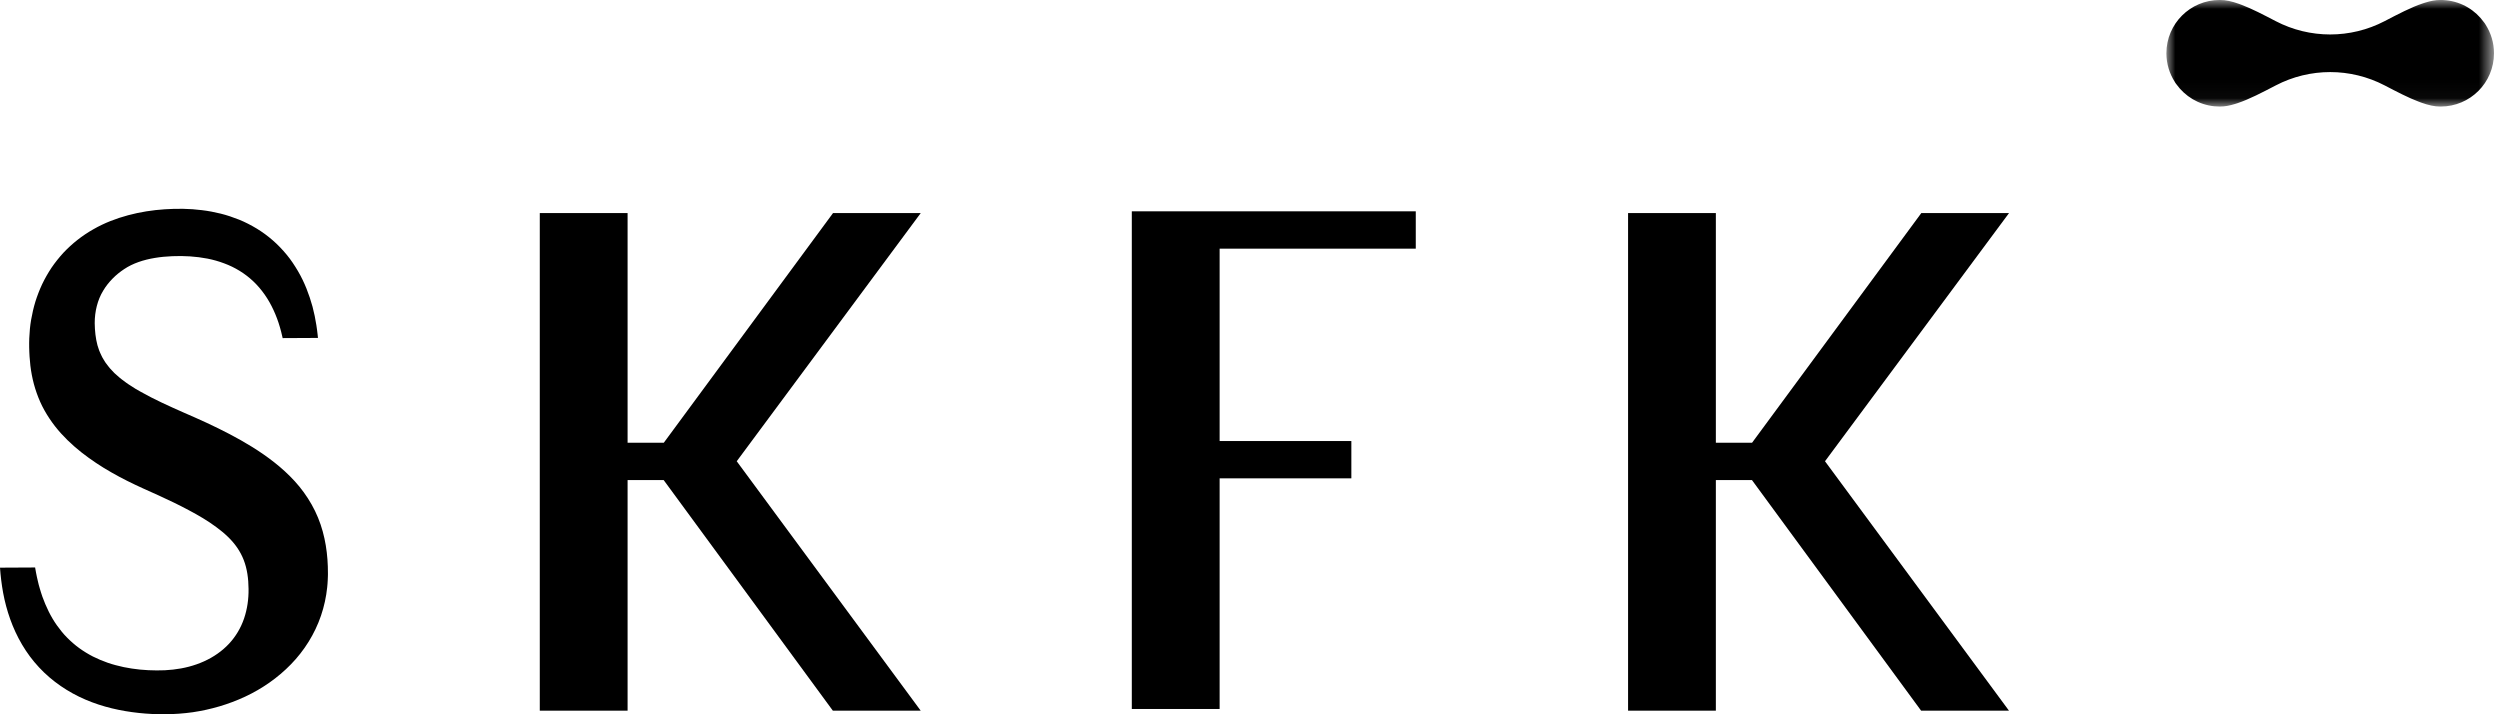 <?xml version="1.0" encoding="UTF-8"?>
<svg width="140px" height="40px" viewBox="0 0 140 40" version="1.1" xmlns="http://www.w3.org/2000/svg" xmlns:xlink="http://www.w3.org/1999/xlink">
    <title>LOGO_UPDATED</title>
    <defs>
        <polygon id="path-1" points="0 0 18.345 0 18.345 5.968 0 5.968"></polygon>
    </defs>
    <g id="MAILINGS" stroke="none" stroke-width="1" fill="none" fill-rule="evenodd">
        <g id="SKFK-MAIL-EJEMPLO-COOMUNICACION" transform="translate(-660, -40)">
            <g id="LOGO_UPDATED" transform="translate(660, 39.999)">
                <polygon id="Fill-1" fill="#000000" points="63.381 11.835 63.381 39.704 68.299 39.704 68.299 26.788 75.676 26.788 75.676 24.699 68.299 24.699 68.299 13.926 79.283 13.926 79.283 11.835"></polygon>
                <g id="Group-11">
                    <path d="M17.786,18.73 C17.765,18.558 17.746,18.385 17.717,18.212 C17.665,17.868 17.592,17.522 17.503,17.18 C17.315,16.496 17.057,15.815 16.685,15.181 C16.497,14.865 16.295,14.554 16.057,14.268 C15.819,13.982 15.563,13.709 15.28,13.464 C14.999,13.218 14.697,12.997 14.38,12.803 C14.062,12.612 13.733,12.441 13.393,12.303 C13.053,12.168 12.708,12.051 12.358,11.964 C12.009,11.878 11.658,11.811 11.307,11.77 C10.606,11.679 9.908,11.677 9.226,11.721 C8.54,11.767 7.852,11.872 7.176,12.054 C6.501,12.235 5.836,12.489 5.22,12.845 C4.602,13.194 4.037,13.641 3.548,14.159 C3.309,14.422 3.086,14.699 2.886,14.992 C2.69,15.287 2.515,15.594 2.363,15.911 C2.214,16.23 2.087,16.558 1.982,16.891 C1.881,17.225 1.803,17.565 1.743,17.907 C1.684,18.249 1.653,18.595 1.639,18.94 L1.633,19.199 L1.634,19.454 C1.634,19.538 1.639,19.624 1.642,19.709 C1.644,19.793 1.648,19.879 1.655,19.965 C1.696,20.648 1.817,21.344 2.055,22.013 C2.173,22.347 2.317,22.676 2.492,22.985 C2.665,23.296 2.864,23.591 3.08,23.87 C3.515,24.426 4.023,24.907 4.559,25.332 C5.098,25.753 5.661,26.129 6.242,26.457 C6.821,26.79 7.417,27.082 8.015,27.354 L8.888,27.747 C9.176,27.877 9.459,28.011 9.741,28.148 C10.022,28.284 10.299,28.426 10.57,28.571 C10.844,28.714 11.108,28.865 11.367,29.02 C11.626,29.176 11.872,29.342 12.107,29.515 C12.34,29.688 12.562,29.867 12.76,30.059 C13.159,30.443 13.458,30.871 13.647,31.358 C13.838,31.844 13.915,32.401 13.919,32.983 C13.927,33.551 13.846,34.11 13.669,34.633 C13.491,35.156 13.208,35.64 12.824,36.051 C12.441,36.461 11.959,36.797 11.422,37.038 C10.885,37.281 10.295,37.432 9.69,37.498 C9.387,37.532 9.083,37.549 8.772,37.544 C8.461,37.544 8.15,37.527 7.842,37.498 C7.534,37.469 7.229,37.419 6.926,37.359 C6.626,37.293 6.328,37.218 6.039,37.118 C5.751,37.017 5.47,36.9 5.2,36.764 C4.931,36.625 4.674,36.467 4.431,36.291 C4.189,36.115 3.964,35.916 3.754,35.704 C3.542,35.493 3.358,35.257 3.183,35.015 C2.837,34.526 2.577,33.977 2.37,33.405 C2.325,33.26 2.271,33.117 2.232,32.969 L2.169,32.748 L2.115,32.523 C2.077,32.374 2.049,32.222 2.018,32.071 C2,31.996 1.991,31.918 1.977,31.842 L1.967,31.78 L0,31.79 C0.034,32.258 0.089,32.728 0.175,33.197 C0.267,33.695 0.399,34.192 0.573,34.679 C0.921,35.653 1.456,36.595 2.189,37.376 C2.918,38.16 3.825,38.768 4.785,39.179 C5.749,39.593 6.76,39.817 7.762,39.925 C7.887,39.937 8.013,39.952 8.138,39.96 L8.513,39.984 C8.763,39.993 9.011,40.004 9.267,39.999 C9.775,39.994 10.284,39.957 10.789,39.887 C11.799,39.738 12.796,39.45 13.735,39.01 C14.673,38.57 15.552,37.966 16.294,37.201 C17.037,36.44 17.627,35.503 17.976,34.477 C18.151,33.965 18.266,33.433 18.322,32.898 C18.334,32.764 18.35,32.631 18.353,32.497 L18.361,32.296 L18.364,32.196 L18.364,32.1 C18.364,31.845 18.357,31.588 18.337,31.328 C18.299,30.81 18.216,30.283 18.073,29.763 C17.931,29.242 17.721,28.73 17.453,28.257 C17.185,27.782 16.864,27.342 16.507,26.951 C16.15,26.56 15.764,26.211 15.364,25.896 C14.564,25.265 13.714,24.761 12.858,24.311 C12.429,24.085 11.997,23.876 11.564,23.674 C11.348,23.573 11.129,23.475 10.911,23.378 L10.281,23.102 C9.454,22.737 8.64,22.37 7.885,21.943 L7.603,21.783 C7.51,21.728 7.424,21.668 7.334,21.61 C7.247,21.552 7.151,21.498 7.07,21.434 L6.82,21.248 C6.733,21.186 6.662,21.117 6.584,21.05 L6.47,20.949 L6.412,20.898 C6.393,20.881 6.377,20.863 6.36,20.844 L6.155,20.625 C6.089,20.551 6.036,20.47 5.974,20.392 C5.945,20.352 5.91,20.315 5.886,20.273 L5.81,20.148 C5.761,20.064 5.705,19.983 5.67,19.891 C5.631,19.801 5.584,19.714 5.551,19.621 L5.458,19.336 C5.354,18.947 5.31,18.529 5.304,18.099 C5.302,17.443 5.463,16.796 5.775,16.285 C5.926,16.027 6.108,15.804 6.304,15.603 C6.5,15.402 6.718,15.227 6.957,15.069 C7.435,14.749 8.031,14.551 8.665,14.446 C8.983,14.392 9.31,14.362 9.643,14.348 C9.976,14.333 10.311,14.336 10.64,14.358 C10.971,14.38 11.297,14.421 11.618,14.483 C11.937,14.546 12.25,14.635 12.551,14.748 C13.156,14.971 13.711,15.308 14.182,15.753 C14.652,16.198 15.035,16.75 15.317,17.365 C15.459,17.672 15.58,17.993 15.675,18.325 C15.702,18.407 15.72,18.492 15.744,18.575 C15.767,18.659 15.786,18.744 15.804,18.828 C15.812,18.864 15.82,18.899 15.829,18.935 L17.806,18.925 C17.801,18.86 17.795,18.795 17.786,18.73" id="Fill-2" fill="#000000"></path>
                    <polygon id="Fill-4" fill="#000000" points="51.563 11.931 46.651 11.931 37.172 24.795 35.145 24.795 35.145 11.931 30.228 11.931 30.228 39.798 35.145 39.798 35.145 26.883 37.164 26.883 46.639 39.798 51.559 39.798 41.257 25.831"></polygon>
                    <polygon id="Fill-6" fill="#000000" points="112.507 11.931 107.595 11.931 98.115 24.795 96.088 24.795 96.088 11.931 91.172 11.931 91.172 39.798 96.088 39.798 96.088 26.883 98.108 26.883 107.582 39.798 112.502 39.798 102.2 25.831"></polygon>
                    <g id="Group-10" transform="translate(121.318, 0)">
                        <mask id="mask-2" fill="white">
                            <use xlink:href="#path-1"></use>
                        </mask>
                        <g id="Clip-9"></g>
                        <path d="M18.345,2.983 C18.345,2.394 18.172,1.846 17.877,1.384 C17.863,1.362 17.85,1.338 17.835,1.316 C17.82,1.294 17.804,1.274 17.788,1.253 C17.303,0.573 16.541,0.104 15.664,0.016 C15.562,0.005 15.459,-3.2000325e-05 15.356,-3.2000325e-05 C15.348,-3.2000325e-05 15.339,0.001 15.331,0.001 C15.076,-0.001 14.797,0.053 14.499,0.146 C14.457,0.158 14.416,0.172 14.374,0.186 C14.372,0.187 14.368,0.187 14.365,0.189 C13.705,0.408 12.976,0.791 12.221,1.185 C10.309,2.18 8.031,2.18 6.12,1.184 C5.45,0.835 4.799,0.493 4.199,0.267 C4.153,0.249 4.107,0.233 4.061,0.216 C4.061,0.216 4.06,0.216 4.06,0.216 C3.677,0.079 3.321,-0.004 3.004,0.001 C2.998,0.001 2.992,-3.2000325e-05 2.987,-3.2000325e-05 C1.335,-3.2000325e-05 0,1.335 0,2.983 L0,2.984 L0,2.985 C0,3.573 0.173,4.121 0.468,4.583 C0.482,4.606 0.495,4.63 0.51,4.653 C0.525,4.674 0.542,4.694 0.557,4.715 C1.043,5.395 1.804,5.864 2.682,5.953 C2.783,5.963 2.885,5.968 2.99,5.968 C2.997,5.968 3.005,5.967 3.013,5.967 C3.268,5.969 3.548,5.915 3.846,5.822 C3.887,5.81 3.929,5.796 3.971,5.783 C3.974,5.781 3.977,5.781 3.98,5.78 C4.64,5.56 5.37,5.177 6.125,4.784 C8.036,3.788 10.314,3.789 12.225,4.785 C12.895,5.134 13.546,5.476 14.146,5.701 C14.192,5.719 14.238,5.736 14.284,5.752 C14.284,5.752 14.285,5.753 14.286,5.753 C14.669,5.889 15.024,5.972 15.342,5.968 C15.348,5.968 15.353,5.968 15.359,5.968 C17.01,5.968 18.345,4.634 18.345,2.985 L18.345,2.984 L18.345,2.983 L18.345,2.983 Z" id="Fill-8" fill="#000000" mask="url(#mask-2)"></path>
                    </g>
                </g>
            </g>
        </g>
    </g>
</svg>